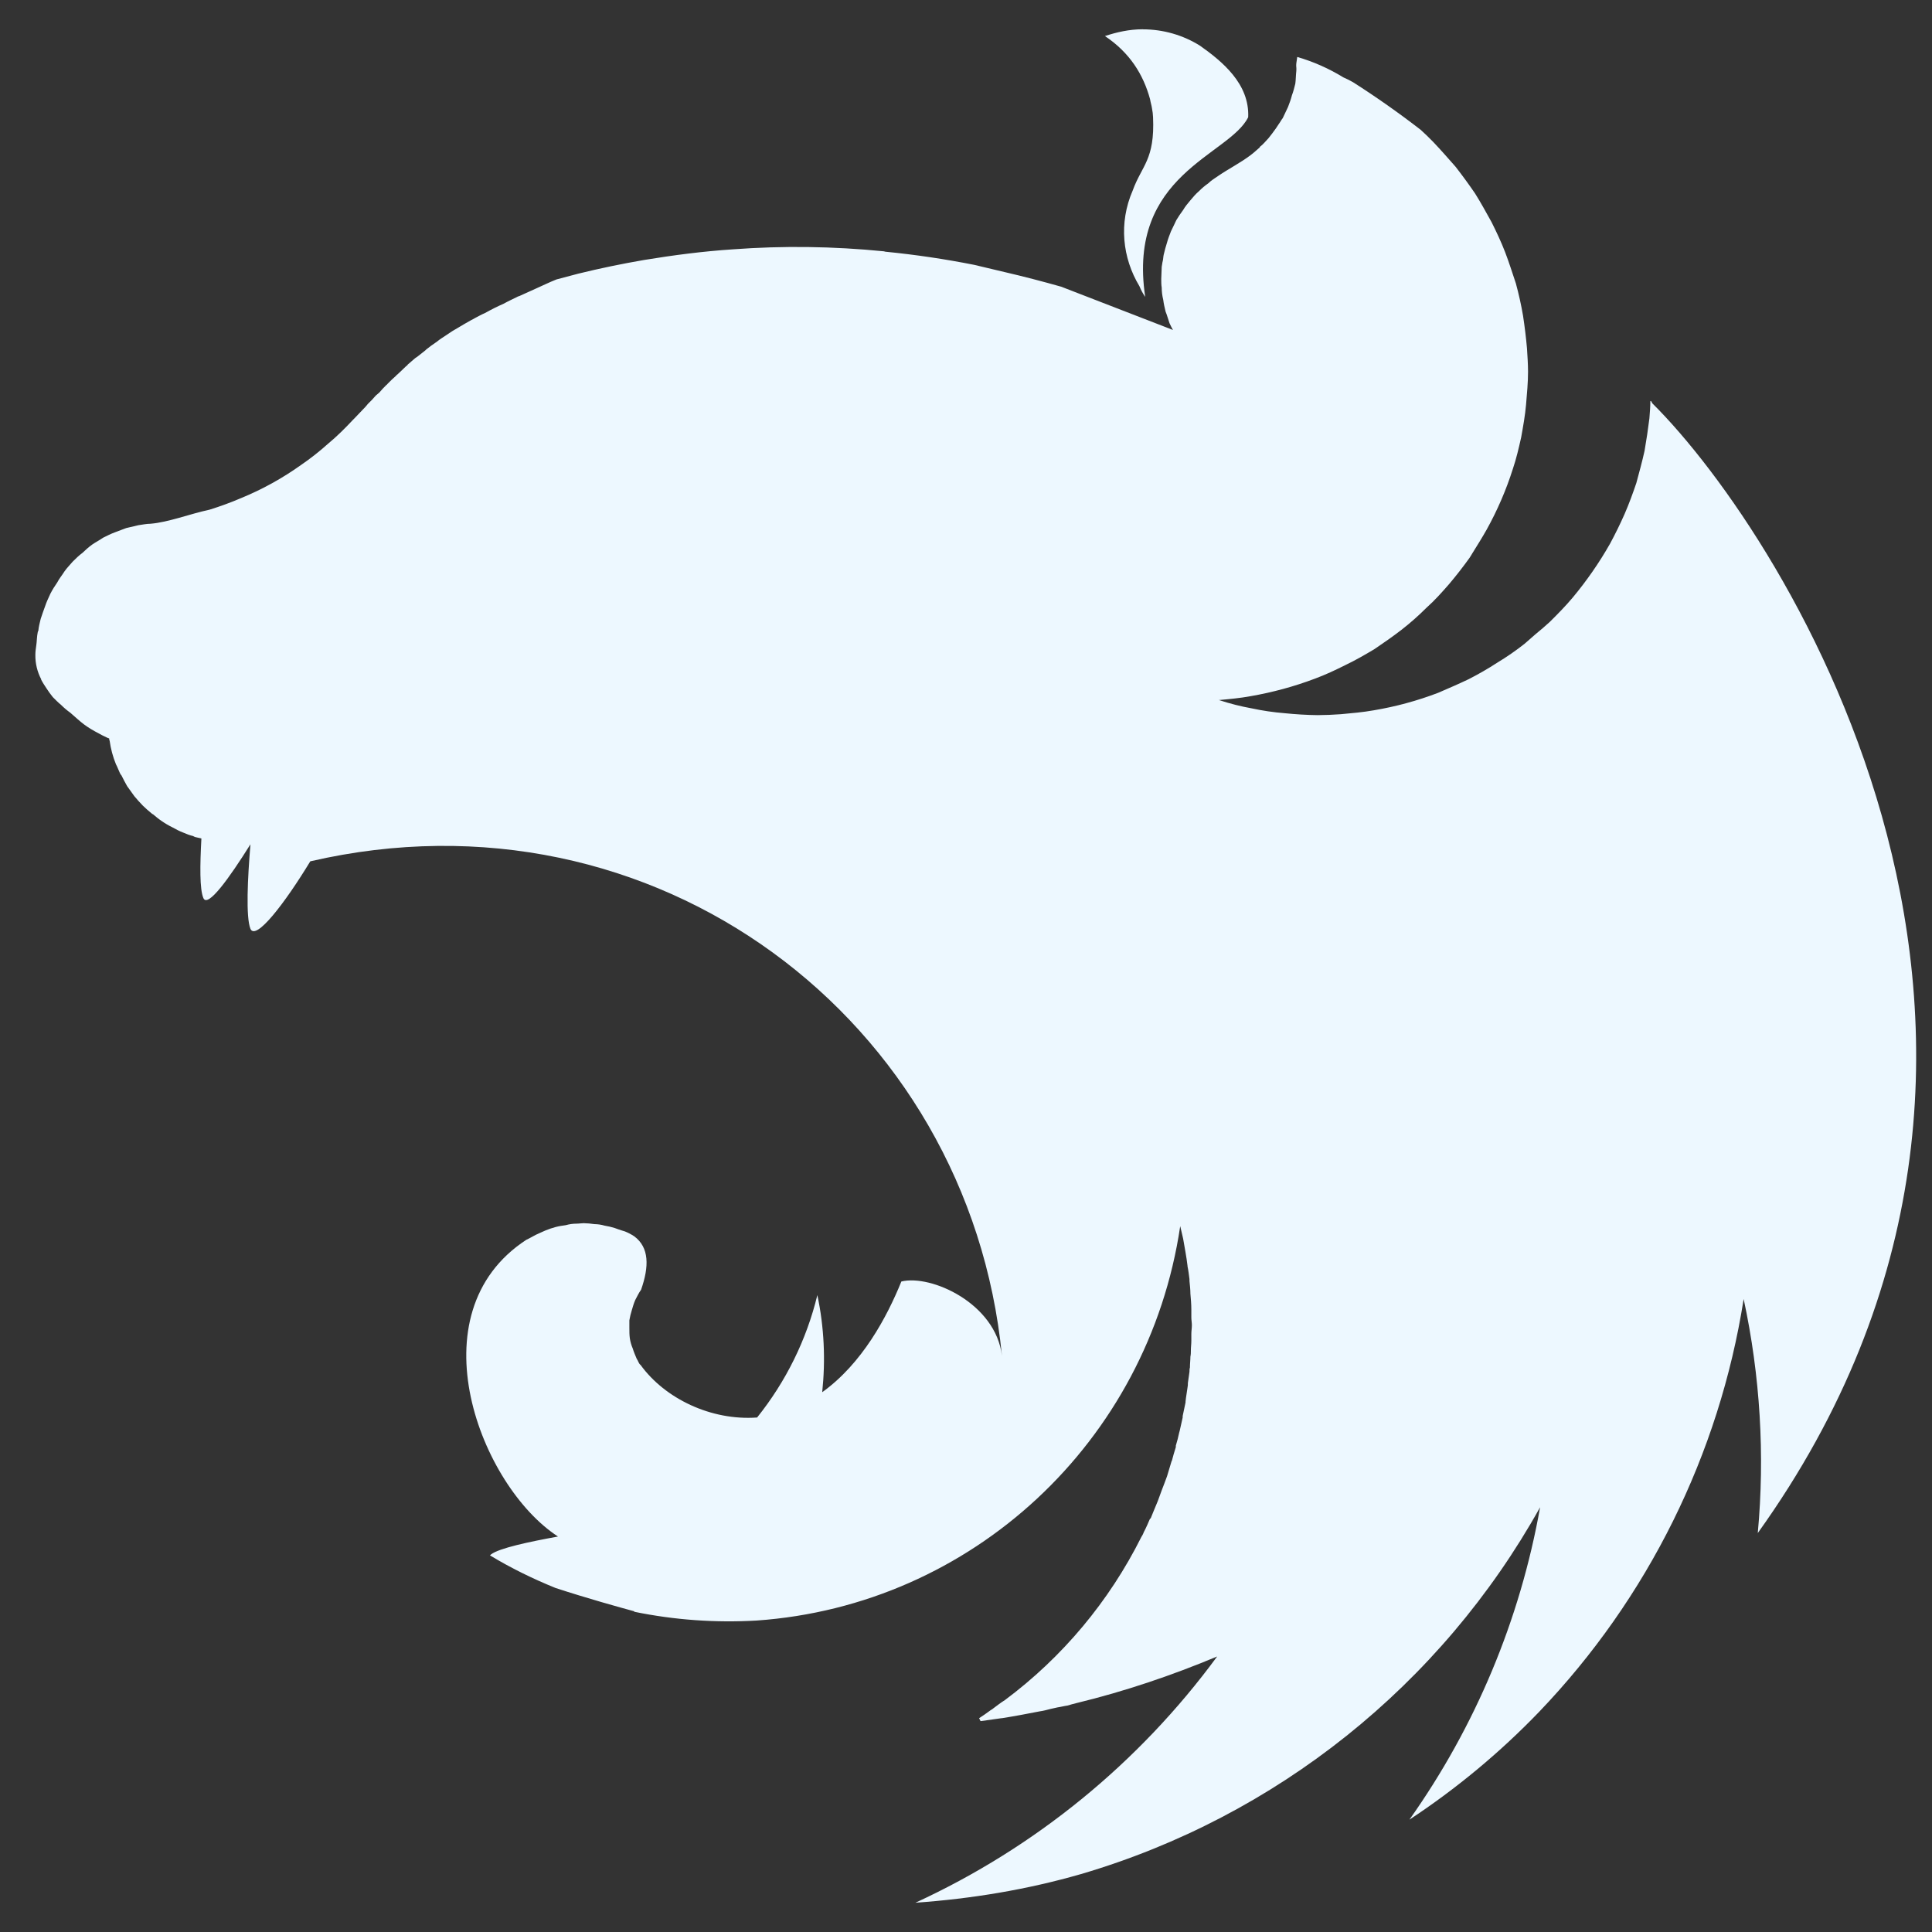 <svg width="33" height="33" viewBox="0 0 33 33" fill="none" xmlns="http://www.w3.org/2000/svg">
<rect x="0" y="0" width="33" height="33" fill="#333333" stroke="none"/>
<path d="M19.519 0.5C19.288 0.5 19.072 0.55 18.873 0.616C19.296 0.898 19.529 1.272 19.644 1.695C19.653 1.753 19.669 1.794 19.677 1.852C19.687 1.901 19.693 1.952 19.695 2.002C19.727 2.731 19.503 2.824 19.347 3.255C19.106 3.81 19.172 4.407 19.462 4.888C19.488 4.952 19.521 5.014 19.561 5.071C19.246 2.972 20.997 2.658 21.32 2.002C21.345 1.429 20.872 1.047 20.499 0.782C20.206 0.598 19.866 0.501 19.519 0.501V0.5ZM22.158 0.973C22.125 1.164 22.149 1.114 22.142 1.213C22.134 1.28 22.134 1.363 22.125 1.429C22.108 1.496 22.092 1.563 22.067 1.628C22.05 1.695 22.026 1.762 22 1.828L21.91 2.018C21.883 2.051 21.868 2.085 21.843 2.118L21.794 2.192C21.754 2.249 21.712 2.304 21.669 2.358C21.619 2.409 21.578 2.466 21.519 2.508V2.516C21.47 2.557 21.42 2.607 21.361 2.65C21.187 2.782 20.989 2.881 20.806 3.006C20.748 3.046 20.689 3.081 20.64 3.13C20.583 3.17 20.53 3.214 20.482 3.263C20.424 3.312 20.383 3.362 20.333 3.421C20.292 3.47 20.242 3.528 20.209 3.587C20.167 3.643 20.128 3.701 20.092 3.761C20.059 3.828 20.035 3.885 20.001 3.951C19.976 4.018 19.952 4.075 19.934 4.142C19.912 4.211 19.893 4.28 19.877 4.35C19.869 4.383 19.869 4.425 19.861 4.457C19.851 4.49 19.851 4.524 19.843 4.557C19.843 4.624 19.835 4.698 19.835 4.765C19.835 4.814 19.835 4.864 19.843 4.913C19.843 4.98 19.851 5.047 19.869 5.121C19.877 5.188 19.893 5.255 19.909 5.322C19.936 5.387 19.952 5.453 19.976 5.52C19.993 5.56 20.017 5.603 20.035 5.636L18.126 4.897C17.803 4.806 17.487 4.723 17.163 4.648L16.641 4.524C16.143 4.425 15.637 4.35 15.131 4.3C15.114 4.3 15.106 4.292 15.09 4.292C14.235 4.207 13.374 4.195 12.517 4.259C12.011 4.292 11.505 4.358 10.999 4.441C10.623 4.506 10.249 4.583 9.879 4.674L9.505 4.773C9.382 4.822 9.264 4.88 9.149 4.931L8.875 5.055C8.859 5.063 8.843 5.063 8.835 5.071C8.75 5.113 8.677 5.146 8.602 5.188C8.494 5.235 8.389 5.288 8.286 5.346C8.228 5.37 8.171 5.403 8.12 5.429C8.096 5.443 8.072 5.457 8.046 5.469C7.971 5.512 7.896 5.553 7.829 5.595C7.761 5.632 7.695 5.674 7.631 5.719C7.572 5.759 7.515 5.793 7.465 5.834C7.457 5.844 7.448 5.844 7.44 5.852C7.39 5.885 7.333 5.927 7.282 5.968L7.266 5.984L7.141 6.083C7.125 6.093 7.108 6.109 7.092 6.117C7.05 6.15 7.009 6.192 6.967 6.224C6.959 6.241 6.942 6.251 6.934 6.257C6.884 6.308 6.835 6.35 6.785 6.399C6.776 6.399 6.776 6.407 6.768 6.415C6.716 6.46 6.667 6.508 6.619 6.557C6.61 6.565 6.61 6.573 6.602 6.573C6.558 6.616 6.517 6.66 6.477 6.707C6.461 6.723 6.437 6.739 6.42 6.755C6.375 6.808 6.328 6.858 6.278 6.905C6.27 6.921 6.254 6.931 6.246 6.945C6.179 7.012 6.121 7.079 6.054 7.146L6.03 7.17C5.897 7.312 5.756 7.453 5.606 7.577C5.457 7.711 5.3 7.834 5.142 7.942C4.824 8.169 4.482 8.358 4.122 8.506C3.948 8.581 3.764 8.648 3.582 8.705C3.234 8.78 2.877 8.921 2.57 8.946C2.503 8.946 2.43 8.962 2.363 8.971L2.155 9.02L1.956 9.095C1.889 9.12 1.823 9.154 1.758 9.186C1.699 9.228 1.633 9.261 1.574 9.302C1.515 9.345 1.46 9.393 1.408 9.444C1.351 9.485 1.292 9.543 1.242 9.593C1.193 9.651 1.143 9.7 1.102 9.759C1.06 9.826 1.011 9.883 0.977 9.95C0.934 10.011 0.895 10.074 0.861 10.14C0.827 10.215 0.794 10.282 0.77 10.356C0.744 10.423 0.72 10.498 0.695 10.571C0.679 10.638 0.661 10.705 0.655 10.772C0.655 10.779 0.645 10.788 0.645 10.796C0.629 10.871 0.629 10.97 0.62 11.02C0.612 11.079 0.604 11.127 0.604 11.186C0.602 11.33 0.636 11.473 0.703 11.601V11.609C0.728 11.658 0.762 11.709 0.795 11.759C0.827 11.808 0.862 11.858 0.902 11.907C0.944 11.949 0.993 12 1.044 12.041C1.093 12.09 1.145 12.134 1.201 12.174C1.4 12.348 1.45 12.405 1.707 12.538C1.748 12.563 1.79 12.579 1.841 12.605C1.849 12.605 1.857 12.613 1.865 12.613C1.865 12.63 1.865 12.638 1.873 12.654C1.892 12.791 1.928 12.925 1.98 13.053C2.007 13.103 2.023 13.152 2.047 13.202C2.056 13.219 2.064 13.235 2.074 13.243C2.106 13.31 2.139 13.368 2.171 13.427L2.296 13.601C2.337 13.65 2.388 13.708 2.438 13.759C2.487 13.808 2.537 13.85 2.596 13.899C2.596 13.899 2.604 13.907 2.612 13.907C2.661 13.949 2.711 13.99 2.762 14.024C2.819 14.064 2.88 14.1 2.944 14.131C3.001 14.164 3.068 14.198 3.134 14.223C3.187 14.247 3.243 14.267 3.3 14.281C3.309 14.289 3.317 14.289 3.333 14.297C3.367 14.306 3.408 14.314 3.44 14.322C3.416 14.771 3.408 15.192 3.475 15.342C3.549 15.508 3.914 15.002 4.278 14.421C4.23 14.994 4.197 15.666 4.278 15.866C4.371 16.073 4.867 15.425 5.3 14.712C11.183 13.352 16.55 17.416 17.114 23.158C17.007 22.261 15.902 21.765 15.396 21.889C15.147 22.502 14.725 23.291 14.044 23.78C14.102 23.232 14.078 22.669 13.961 22.121C13.776 22.885 13.424 23.598 12.932 24.212C12.145 24.269 11.357 23.888 10.942 23.315C10.908 23.291 10.9 23.241 10.875 23.208C10.851 23.15 10.825 23.091 10.808 23.034C10.784 22.978 10.767 22.919 10.758 22.86C10.75 22.801 10.75 22.743 10.75 22.676V22.552C10.76 22.493 10.774 22.435 10.792 22.378C10.809 22.32 10.825 22.263 10.851 22.204C10.883 22.146 10.908 22.087 10.95 22.03C11.09 21.631 11.09 21.307 10.833 21.117C10.783 21.084 10.73 21.056 10.675 21.034C10.643 21.026 10.602 21.01 10.568 21L10.501 20.976C10.444 20.958 10.386 20.944 10.327 20.935C10.271 20.918 10.212 20.91 10.153 20.909C10.093 20.9 10.032 20.894 9.971 20.893C9.93 20.893 9.888 20.901 9.847 20.901C9.785 20.901 9.723 20.91 9.663 20.927C9.606 20.935 9.548 20.943 9.489 20.959C9.43 20.975 9.372 20.994 9.315 21.018C9.258 21.042 9.208 21.067 9.149 21.093C9.1 21.117 9.05 21.15 8.991 21.176C7.058 22.437 8.212 25.39 9.531 26.245C9.033 26.336 8.527 26.443 8.386 26.551L8.369 26.567C8.726 26.783 9.1 26.966 9.489 27.124C10.021 27.298 10.584 27.455 10.833 27.522V27.53C11.521 27.671 12.224 27.721 12.924 27.68C16.6 27.423 19.612 24.627 20.159 20.943L20.209 21.158C20.234 21.308 20.266 21.466 20.284 21.623V21.631C20.3 21.706 20.308 21.781 20.317 21.848V21.88C20.325 21.955 20.333 22.03 20.333 22.097C20.341 22.188 20.349 22.279 20.349 22.37V22.503C20.349 22.544 20.358 22.593 20.358 22.635C20.358 22.686 20.349 22.735 20.349 22.785V22.901C20.349 22.959 20.341 23.008 20.341 23.067C20.341 23.101 20.341 23.134 20.333 23.174C20.333 23.233 20.325 23.291 20.325 23.358C20.317 23.382 20.317 23.407 20.317 23.431L20.29 23.623C20.29 23.648 20.29 23.672 20.284 23.698C20.274 23.78 20.258 23.855 20.25 23.939V23.954L20.201 24.187V24.212L20.151 24.435C20.151 24.444 20.142 24.462 20.142 24.468C20.126 24.544 20.107 24.619 20.084 24.693V24.718C20.059 24.8 20.035 24.875 20.017 24.95C20.009 24.959 20.009 24.966 20.009 24.966L19.934 25.215C19.902 25.299 19.877 25.373 19.843 25.456C19.81 25.539 19.786 25.622 19.752 25.697C19.719 25.78 19.685 25.854 19.653 25.938H19.644C19.612 26.012 19.577 26.095 19.537 26.17C19.53 26.19 19.521 26.209 19.511 26.227C19.503 26.235 19.503 26.245 19.495 26.253C18.946 27.351 18.148 28.306 17.163 29.04C17.096 29.081 17.031 29.132 16.964 29.182C16.948 29.198 16.924 29.206 16.906 29.222C16.847 29.266 16.786 29.308 16.724 29.348L16.748 29.397H16.758L17.106 29.348H17.114C17.329 29.314 17.545 29.273 17.76 29.231C17.819 29.223 17.885 29.206 17.944 29.19L18.06 29.164C18.118 29.156 18.175 29.14 18.234 29.132C18.284 29.115 18.333 29.105 18.383 29.091C19.213 28.89 20.017 28.617 20.79 28.294C19.456 30.11 17.683 31.558 15.636 32.5C16.592 32.433 17.545 32.276 18.466 32.01C21.799 31.03 24.614 28.78 26.306 25.745C25.964 27.667 25.202 29.489 24.074 31.081C24.878 30.551 25.622 29.933 26.29 29.239C28.147 27.3 29.366 24.84 29.783 22.188C30.065 23.499 30.148 24.851 30.024 26.186C36.013 17.832 30.521 9.17 28.223 6.889C28.215 6.872 28.207 6.864 28.207 6.848C28.199 6.856 28.199 6.856 28.199 6.864C28.199 6.856 28.199 6.856 28.189 6.848C28.189 6.947 28.181 7.046 28.173 7.146C28.15 7.332 28.122 7.517 28.09 7.702C28.05 7.884 27.999 8.067 27.95 8.25C27.891 8.424 27.825 8.606 27.749 8.78C27.673 8.952 27.59 9.121 27.501 9.286C27.316 9.612 27.102 9.92 26.863 10.207C26.738 10.356 26.606 10.489 26.472 10.622C26.394 10.694 26.313 10.763 26.231 10.83L26.041 10.996C25.893 11.113 25.738 11.22 25.576 11.318C25.418 11.421 25.254 11.515 25.086 11.601C24.912 11.684 24.738 11.759 24.564 11.834C24.21 11.969 23.843 12.069 23.469 12.132C23.278 12.166 23.088 12.182 22.904 12.199C22.772 12.209 22.64 12.214 22.507 12.215C22.318 12.213 22.13 12.201 21.942 12.182C21.753 12.167 21.564 12.139 21.378 12.099C21.19 12.065 21.005 12.018 20.823 11.958H20.814C20.997 11.941 21.179 11.925 21.363 11.891C21.736 11.826 22.103 11.727 22.457 11.593C22.64 11.526 22.814 11.443 22.98 11.36C23.154 11.277 23.311 11.186 23.477 11.087C23.635 10.98 23.792 10.871 23.942 10.755C24.092 10.638 24.232 10.514 24.365 10.381C24.505 10.257 24.63 10.116 24.754 9.974C24.879 9.826 24.995 9.676 25.102 9.527C25.12 9.502 25.137 9.468 25.153 9.444C25.236 9.311 25.319 9.178 25.394 9.045C25.577 8.715 25.727 8.368 25.841 8.008C25.9 7.834 25.942 7.652 25.983 7.469C26.017 7.279 26.05 7.096 26.066 6.913C26.082 6.723 26.1 6.532 26.1 6.35C26.1 6.216 26.09 6.083 26.082 5.951C26.066 5.765 26.043 5.58 26.015 5.395C25.983 5.208 25.942 5.023 25.892 4.84C25.833 4.666 25.776 4.482 25.709 4.308C25.642 4.134 25.56 3.96 25.477 3.794C25.385 3.628 25.294 3.462 25.195 3.304C25.089 3.149 24.978 2.997 24.863 2.849C24.738 2.707 24.614 2.565 24.481 2.425C24.412 2.354 24.34 2.284 24.266 2.217C23.891 1.927 23.503 1.654 23.112 1.405C23.058 1.374 23.003 1.346 22.946 1.322C22.7 1.171 22.435 1.053 22.158 0.973Z" fill="#EDF8FF"/>
</svg>
